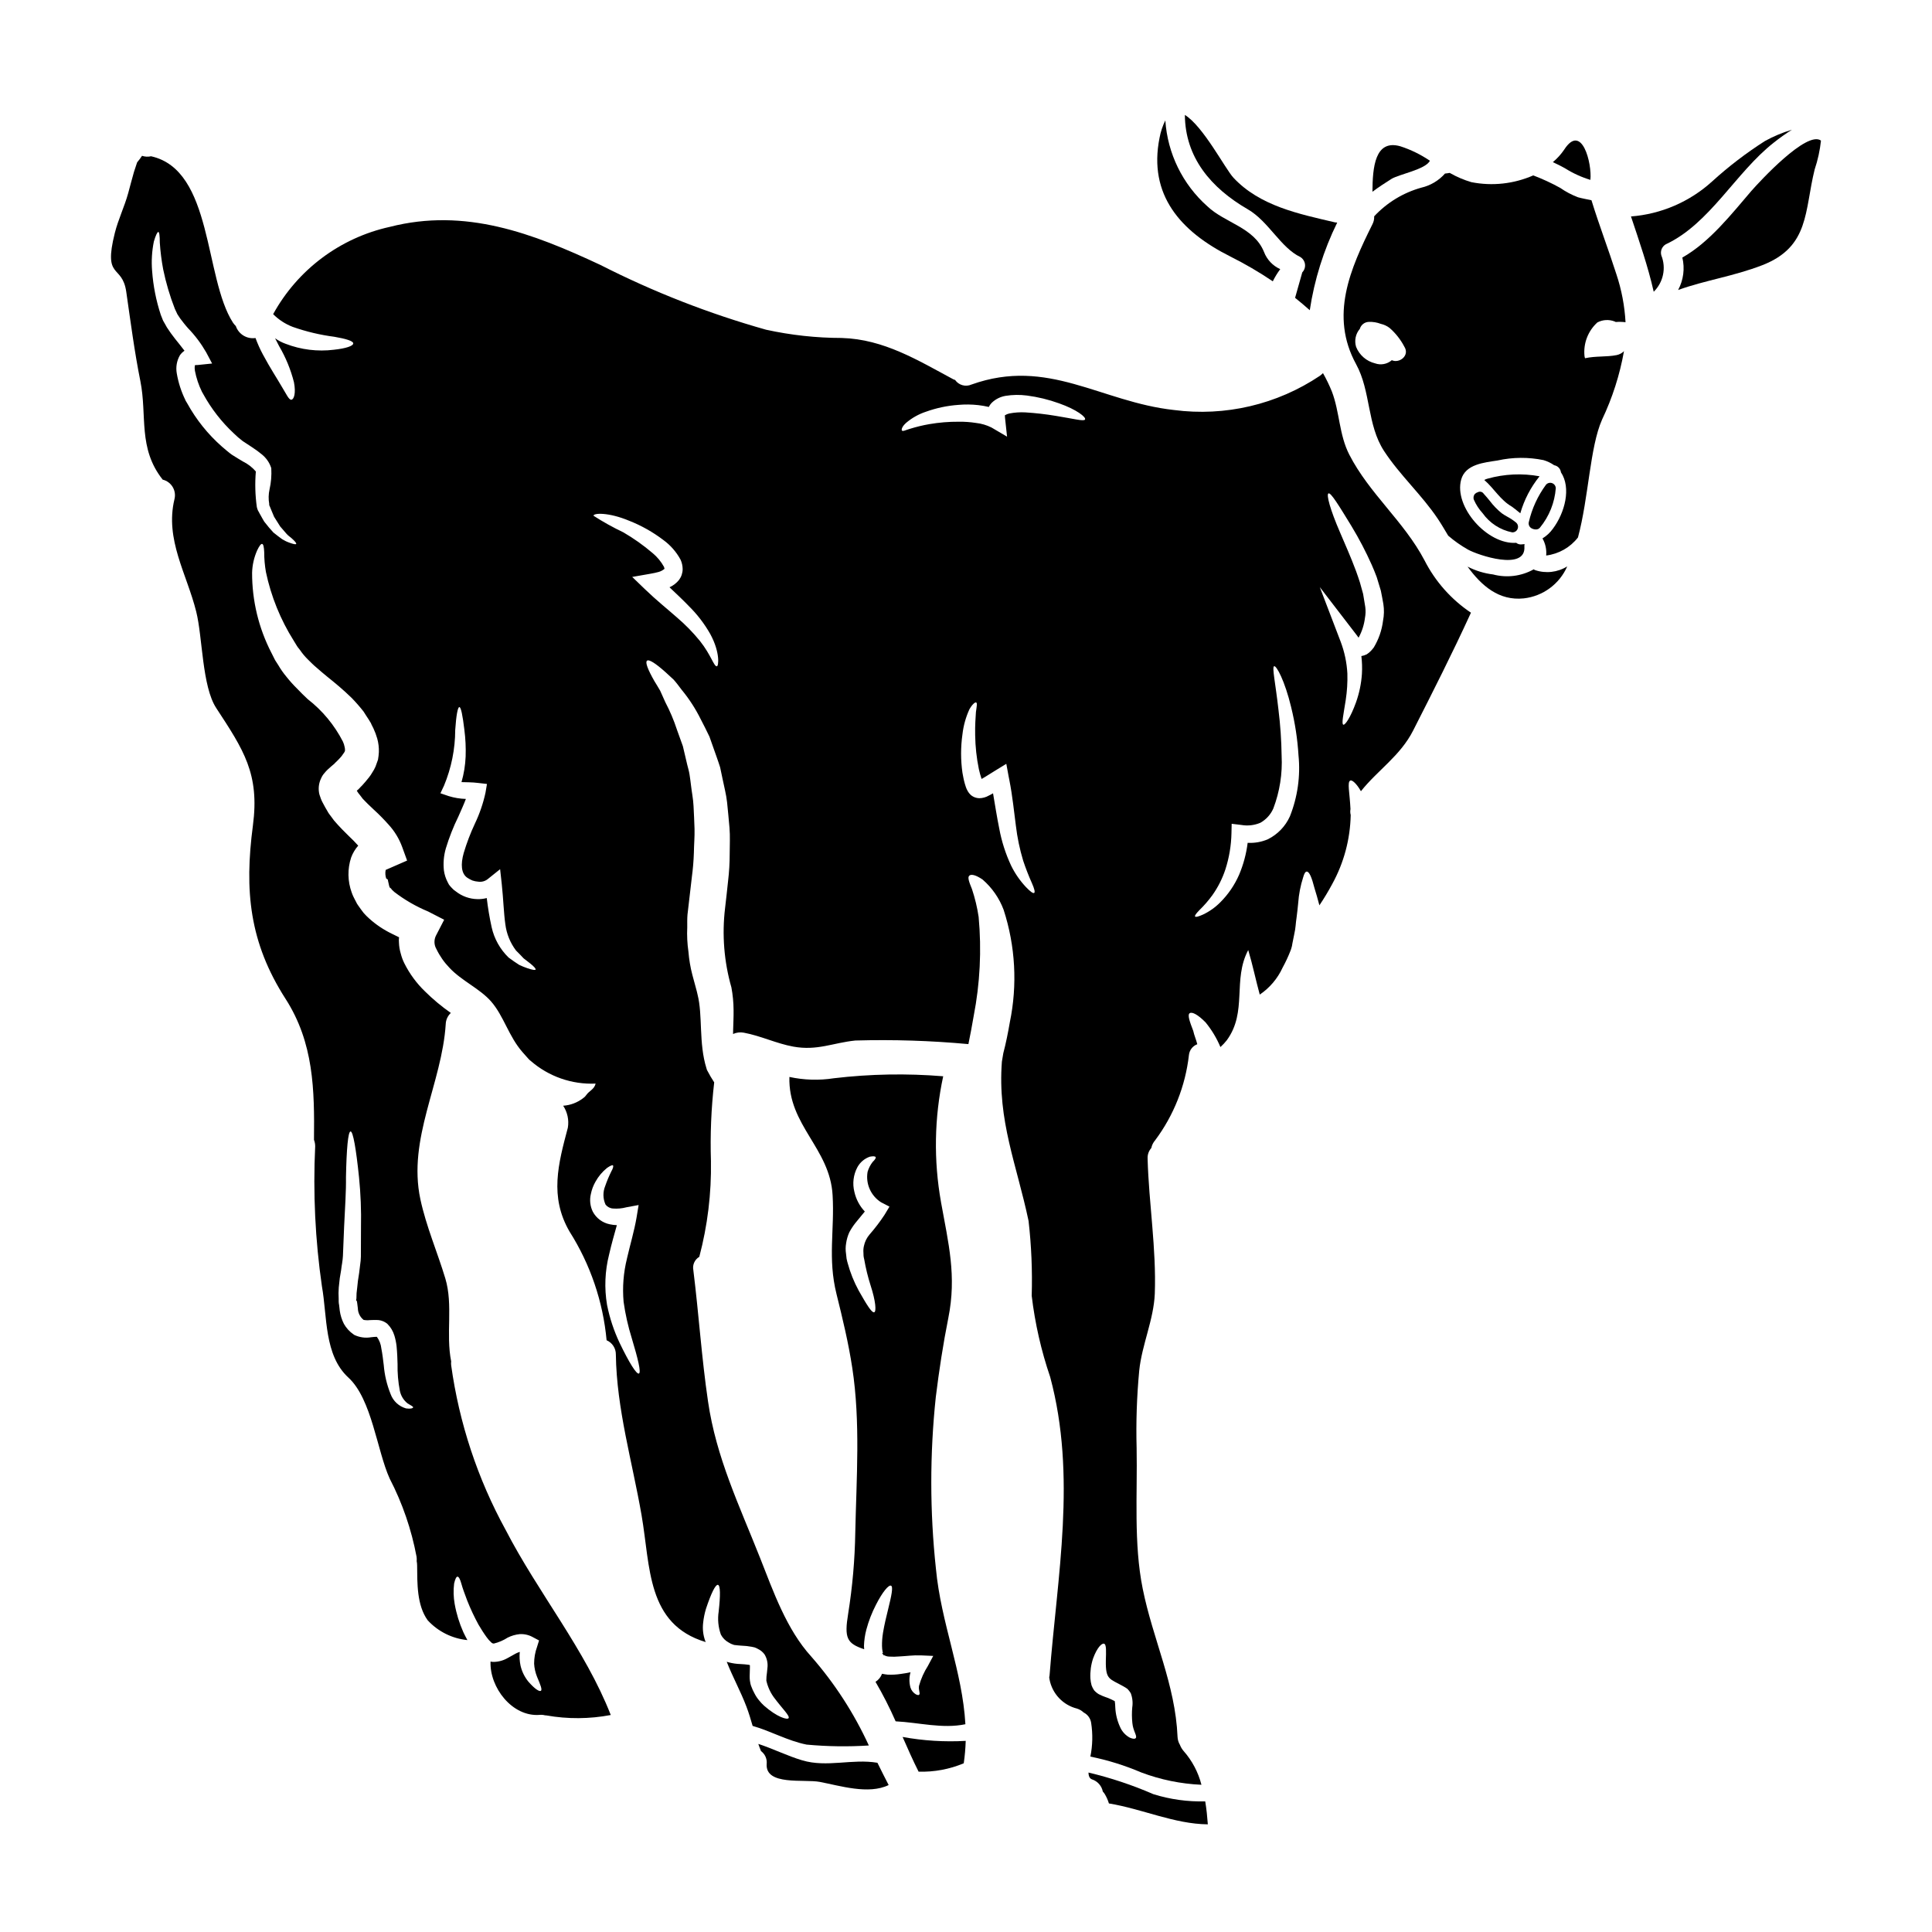<?xml version="1.0" encoding="UTF-8"?>
<!-- Uploaded to: SVG Repo, www.svgrepo.com, Generator: SVG Repo Mixer Tools -->
<svg fill="#000000" width="800px" height="800px" version="1.1" viewBox="144 144 512 512" xmlns="http://www.w3.org/2000/svg">
 <g>
  <path d="m399.84 600.94c-0.789-14.07-6.461-26.789-7.812-41.238-1.625-15.113-1.633-30.359-0.031-45.473 0.867-7.039 1.934-14.012 3.316-20.938 2.246-11.188 0.027-19.809-1.934-30.699h0.004c-1.984-11.055-1.789-22.387 0.574-33.367-9.645-0.793-19.34-0.617-28.949 0.52-3.926 0.617-7.926 0.496-11.809-0.344-0.375 12.836 10.758 18.863 11.449 31.348 0.547 9.258-1.328 16.664 1.035 26.184 1.617 6.519 3.172 12.949 4.184 19.609 2.188 14.305 1.094 29.242 0.789 43.629v-0.004c-0.117 7.188-0.746 14.355-1.879 21.453-1.066 6.492-0.375 7.902 4.238 9.445-0.031-0.285-0.051-0.574-0.055-0.867 0.047-1.469 0.258-2.93 0.637-4.352 0.605-2.266 1.457-4.461 2.535-6.547 1.785-3.519 3.402-5.363 4.008-5.074 0.605 0.293 0.113 2.652-0.789 6.297-0.434 1.785-0.98 3.938-1.359 6.258l0.004 0.004c-0.188 1.133-0.27 2.281-0.254 3.426 0.004 0.531 0.062 1.059 0.168 1.578l0.086 0.289-0.289 0.086 0.145 0.059 0.348 0.461c0.086 0.172 0.055-0.059 0.055-0.059l0.004-0.004c0.41 0.242 0.879 0.379 1.355 0.395 0.895 0.062 1.789 0.051 2.68-0.031 1.875-0.086 3.746-0.375 5.766-0.289l3.258 0.145-1.387 2.594 0.004 0.004c-1.066 1.656-1.871 3.465-2.394 5.363-0.172 1.125 0.395 1.934 0.059 2.305-0.145 0.172-0.395 0.141-0.895-0.086h0.004c-0.695-0.41-1.211-1.07-1.441-1.844-0.352-1.316-0.344-2.699 0.027-4.008-0.789 0.172-1.613 0.316-2.508 0.434-1.168 0.188-2.356 0.254-3.543 0.199-0.461-0.059-0.98-0.113-1.496-0.23h0.004c-0.328 0.883-0.938 1.633-1.734 2.133 1.98 3.383 3.758 6.879 5.336 10.469 6.176 0.309 12.375 2.035 18.488 0.77zm-21.453-134.96c-1.184 1.793-2.484 3.5-3.894 5.117-0.785 0.898-1.32 1.984-1.555 3.148-0.129 0.57-0.168 1.152-0.117 1.734l0.031 0.863v-0.004c0.035 0.305 0.094 0.602 0.172 0.895 0.41 2.352 0.977 4.676 1.703 6.953 1.328 4.066 1.574 6.949 0.922 7.086-0.652 0.133-1.969-2.019-4.094-5.766v-0.004c-1.25-2.301-2.227-4.738-2.914-7.266-0.086-0.395-0.172-0.52-0.289-1.18l-0.145-1.301c-0.148-0.926-0.137-1.871 0.027-2.797 0.145-0.996 0.426-1.965 0.84-2.883 0.453-0.852 0.98-1.66 1.574-2.422 0.949-1.211 1.816-2.16 2.535-3.086-1.371-1.453-2.32-3.242-2.758-5.188-0.562-2.207-0.281-4.539 0.789-6.547 0.715-1.316 1.898-2.312 3.312-2.801 0.867-0.172 1.414-0.113 1.531 0.113 0.117 0.227-0.172 0.691-0.812 1.301h0.004c-0.602 0.773-1.051 1.656-1.328 2.594-0.559 3.184 0.867 6.387 3.606 8.105l2.191 1.125z"/>
  <path d="m521.5 292.48c-5.418-10.297-14.617-17.648-19.926-28-2.711-5.277-2.539-11.305-4.613-16.723-0.68-1.676-1.469-3.301-2.359-4.875-0.246 0.25-0.508 0.48-0.789 0.691-11.367 7.633-25.129 10.863-38.707 9.082-19.406-2.133-33.336-14.012-53.664-6.746-1.547 0.684-3.359 0.176-4.328-1.211-0.16-0.039-0.312-0.098-0.461-0.172-9.445-5.074-18.457-10.629-29.52-10.957v-0.004c-6.769-0.004-13.516-0.742-20.129-2.191-15.152-4.269-29.848-10.016-43.879-17.156-17.91-8.387-35.816-15.223-55.828-10.094-13.152 2.898-24.422 11.328-30.91 23.129 1.473 1.48 3.238 2.629 5.188 3.375 3.582 1.258 7.281 2.141 11.047 2.625 3 0.52 4.992 1.094 4.992 1.758 0 0.664-1.906 1.328-5.117 1.672h-0.004c-4.332 0.539-8.73-0.004-12.801-1.574-0.996-0.355-1.938-0.852-2.797-1.469 0.348 0.691 0.688 1.355 1.066 2.074 1.758 2.988 3.082 6.215 3.938 9.574 0.578 3-0.027 4.5-0.633 4.641-0.691 0.172-1.414-1.574-2.594-3.461-1.211-2.106-3.086-4.934-4.992-8.504-0.762-1.414-1.418-2.879-1.969-4.387-2.277 0.34-4.473-0.992-5.219-3.172-0.277-0.27-0.531-0.57-0.75-0.891-7.695-11.953-5.246-40.441-21.707-44.102-0.797 0.18-1.621 0.137-2.394-0.117-0.398 0.602-0.832 1.184-1.301 1.73-0.289 0.836-0.547 1.699-0.836 2.535-0.551 1.879-1.012 3.75-1.531 5.625-0.98 3.578-2.652 6.981-3.543 10.551-3.148 12.516 1.934 8.105 3.027 15.574 1.152 7.984 2.191 15.973 3.75 23.73 1.816 9.145-0.691 17.734 5.902 26.066l0.008 0.004c1.105 0.27 2.055 0.969 2.641 1.945 0.586 0.977 0.754 2.144 0.473 3.246-2.566 10.668 3.285 19.809 5.766 29.789 1.699 6.746 1.527 19.777 5.305 25.547 7.238 11.07 11.535 17.418 9.719 31.141-2.277 17.242-0.953 30.969 8.66 45.938 7.477 11.648 7.672 24.078 7.527 37.34l-0.004 0.004c0.215 0.551 0.32 1.141 0.32 1.73-0.59 12.391 0.008 24.805 1.785 37.082 1.441 8.02 0.547 18.25 7.008 24.195 6.231 5.707 7.586 19.379 10.957 26.789 3.379 6.523 5.777 13.508 7.125 20.73 0.051 0.383 0.059 0.77 0.027 1.152 0.07 0.352 0.109 0.707 0.113 1.066 0.059 4.758-0.113 10.582 2.824 14.621h0.004c2.742 2.965 6.477 4.82 10.496 5.219-0.395-0.719-0.746-1.414-1.066-2.078-1.074-2.402-1.852-4.93-2.309-7.523-0.312-1.773-0.363-3.578-0.145-5.367 0.262-1.18 0.578-1.844 0.895-1.844s0.691 0.633 1.012 1.816c0.32 1.18 0.836 2.598 1.555 4.5 0.867 2.191 1.871 4.328 3 6.402 0.664 1.125 1.387 2.277 2.191 3.379v-0.004c0.344 0.484 0.738 0.93 1.18 1.328 0.18 0.195 0.43 0.309 0.691 0.312 1.301-0.316 2.543-0.848 3.664-1.574 1.004-0.504 2.086-0.816 3.203-0.926 1.234-0.07 2.469 0.223 3.543 0.84l1.574 0.836-0.52 1.672c-0.523 1.434-0.789 2.945-0.789 4.473 0.066 1.203 0.336 2.391 0.789 3.512 0.867 2.051 1.414 3.375 1.012 3.691-0.395 0.262-1.574-0.434-3.258-2.363l-0.004 0.004c-1.035-1.246-1.766-2.715-2.133-4.293-0.258-1.207-0.328-2.441-0.203-3.668-0.387 0.125-0.762 0.281-1.121 0.465-0.637 0.344-1.359 0.789-2.277 1.266l-0.004 0.004c-1.156 0.633-2.461 0.949-3.777 0.922l-0.574-0.086c-0.262 6.863 5.734 14.676 12.988 14.129 0.484-0.051 0.969-0.012 1.441 0.113 0.145 0.031 0.262 0 0.395 0.031h-0.004c5.641 0.996 11.418 0.957 17.043-0.113-6.746-17.273-19.285-32.441-27.855-49.051-7.43-13.539-12.32-28.32-14.438-43.617-0.043-0.344-0.043-0.691 0-1.039-1.469-7.32 0.578-14.879-1.555-22.004-2.133-7.062-5.047-13.727-6.606-20.965-3.434-16.117 5.738-30.734 6.719-46.445v0.004c0.043-1.121 0.531-2.176 1.352-2.938-2.445-1.707-4.742-3.621-6.859-5.719-2.223-2.144-4.066-4.652-5.449-7.414-0.41-0.816-0.727-1.68-0.953-2.566-0.289-0.953-0.453-1.941-0.488-2.938-0.047-0.473-0.039-0.945 0.027-1.414-0.633-0.32-1.266-0.605-1.934-0.953-2.168-1.047-4.176-2.394-5.969-4.008-0.516-0.461-1.008-0.953-1.469-1.473-0.488-0.633-0.98-1.297-1.441-1.969l-0.348-0.52-0.172-0.348-0.348-0.66-0.348-0.691-0.086-0.172-0.227-0.52-0.203-0.547h-0.004c-1.09-2.984-1.145-6.254-0.152-9.273 0.426-1.156 1.062-2.223 1.879-3.148-0.75-0.836-1.574-1.699-2.512-2.566l-1.816-1.816c-0.664-0.664-1.414-1.531-2.078-2.277l-0.719-0.98-0.375-0.492-0.086-0.113-0.32-0.461c-0.027-0.059-0.199-0.348-0.199-0.348-0.395-0.691-0.867-1.441-1.355-2.426l0.004 0.004c-0.168-0.309-0.312-0.625-0.434-0.949-0.145-0.395-0.262-0.75-0.395-1.152-0.359-1.445-0.191-2.965 0.465-4.301 0.219-0.508 0.52-0.977 0.895-1.383 0.242-0.305 0.504-0.594 0.785-0.863l1.066-0.953 0.789-0.664 0.055-0.086 0.172-0.172 0.395-0.375c0.445-0.43 0.871-0.883 1.266-1.355 0.66-0.895 0.922-1.27 0.895-1.527 0.008-0.281-0.02-0.562-0.086-0.84-0.094-0.508-0.25-1-0.461-1.469-2.254-4.398-5.441-8.246-9.344-11.273-0.953-0.895-1.902-1.82-2.824-2.797l-0.004-0.004c-0.992-0.977-1.926-2.019-2.793-3.113-0.805-0.965-1.531-1.996-2.164-3.086l-0.461-0.719-0.113-0.172-0.203-0.32-0.055-0.086-0.203-0.395c-0.254-0.547-0.516-1.066-0.789-1.574h-0.004c-3.383-6.562-5.137-13.84-5.117-21.223 0.055-2.035 0.508-4.043 1.332-5.906 0.574-1.211 1.008-1.785 1.328-1.73 0.32 0.055 0.488 0.812 0.547 2.137-0.004 1.781 0.148 3.555 0.457 5.309 1.359 6.465 3.859 12.633 7.383 18.223 0.262 0.434 0.551 0.895 0.812 1.328l0.172 0.262v-0.004c0.043 0.07 0.09 0.137 0.141 0.199l0.547 0.691v0.004c0.621 0.914 1.336 1.762 2.133 2.535 0.691 0.664 1.359 1.387 2.309 2.164 0.895 0.789 1.816 1.574 2.824 2.394 1.969 1.574 4.152 3.375 6.34 5.512l0.004-0.004c1.133 1.164 2.203 2.387 3.207 3.664 0.461 0.719 0.922 1.469 1.414 2.191l0.344 0.574 0.086 0.145 0.059 0.055-0.004 0.004c0.043 0.082 0.082 0.172 0.113 0.258l0.117 0.262 0.488 0.969c0.406 0.875 0.746 1.781 1.012 2.711 0.324 1.164 0.469 2.367 0.43 3.574-0.035 0.676-0.113 1.352-0.23 2.019-0.199 0.605-0.434 1.238-0.664 1.848v-0.004c-0.23 0.535-0.512 1.047-0.836 1.527-0.262 0.465-0.562 0.91-0.895 1.328-0.605 0.75-1.211 1.5-1.785 2.106l-0.465 0.461-0.199 0.23-0.434 0.434-0.348 0.289 0.395 0.605 0.086 0.113 0.375 0.465 0.746 0.98 1.27 1.297 1.699 1.617h0.004c1.344 1.23 2.621 2.531 3.832 3.891 1.594 1.73 2.828 3.758 3.633 5.969l1.301 3.578-5.68 2.481v-0.004c-0.168 0.82-0.098 1.668 0.199 2.449l0.059-0.172c0.055 0 0.172 0.32 0.172 0.32l0.027-0.113 0.086-0.031 0.086 0.492 0.316 1.387 0.145 0.348 0.113 0.086 0.004-0.004c0.168 0.102 0.305 0.25 0.395 0.426 0.086 0.145 0.461 0.395 0.66 0.637v0.004c2.75 2.113 5.766 3.859 8.973 5.188l4.266 2.191-2.219 4.297c-0.52 1.121-0.457 2.426 0.172 3.488 0.879 1.828 2.047 3.504 3.461 4.961 3.199 3.434 8.047 5.512 11.02 8.91 3.375 3.863 4.668 9.285 8.359 13.465 0.375 0.434 0.75 0.867 1.152 1.301l0.492 0.547v-0.004c0.148 0.164 0.312 0.309 0.488 0.434 4.75 4.148 10.918 6.305 17.219 6.027-0.434 1.617-1.645 1.82-2.508 3.059-0.207 0.312-0.473 0.582-0.789 0.785-1.531 1.188-3.379 1.891-5.309 2.019 1.133 1.715 1.578 3.797 1.238 5.824-2.535 9.543-4.93 18.281 0.465 27.551 5.5 8.68 8.859 18.543 9.805 28.777 1.508 0.648 2.473 2.137 2.453 3.777 0.199 14.445 4.352 28.375 6.805 42.531 2.394 13.754 1.301 28.949 17.012 33.68-0.027-0.086-0.086-0.172-0.113-0.262v0.004c-0.57-1.539-0.766-3.188-0.574-4.816 0.129-1.262 0.383-2.508 0.746-3.723 1.387-4.18 2.508-6.43 3.148-6.371 0.719 0.059 0.688 2.941 0.227 7.039h0.004c-0.324 2.062-0.125 4.172 0.578 6.141 0.465 0.891 1.188 1.625 2.074 2.106 0.199 0.086 0.578 0.348 0.633 0.348 0.32 0.086 0.867 0.375 0.98 0.316 0.262 0.031 0.953 0.117 1.758 0.172v-0.004c0.91 0.027 1.816 0.125 2.715 0.293l0.789 0.172h-0.004c0.32 0.117 0.633 0.258 0.926 0.43 0.672 0.328 1.258 0.812 1.699 1.418 0.676 1.113 0.941 2.43 0.75 3.719-0.055 0.719-0.141 1.414-0.227 2.102h-0.004c-0.023 0.262-0.035 0.523-0.031 0.789v0.23s0 0.113-0.027 0.027l0.059 0.262c0.129 0.559 0.301 1.109 0.52 1.645 0.355 0.898 0.816 1.75 1.383 2.535 2.305 3.117 4.383 5.019 3.938 5.598-0.348 0.461-2.973-0.23-6.492-3.316v-0.004c-0.469-0.426-0.902-0.887-1.297-1.383-0.473-0.555-0.879-1.164-1.211-1.816-0.352-0.629-0.652-1.289-0.895-1.969l-0.086-0.23-0.117-0.434c-0.055-0.262-0.113-0.547-0.141-0.789-0.051-0.43-0.07-0.863-0.059-1.297 0.027-0.688 0.027-1.441 0.059-2.16v-0.637c-0.051-0.023-0.102-0.051-0.148-0.086l-0.375-0.059c-0.434-0.086-1.211-0.113-2.019-0.172h0.004c-1.023-0.031-2.039-0.18-3.027-0.434-0.199-0.039-0.391-0.098-0.578-0.172 1.574 4.039 3.691 7.844 5.219 11.883 0.637 1.672 1.152 3.402 1.645 5.117 4.871 1.383 9.227 3.938 14.332 4.961v-0.004c5.473 0.508 10.977 0.586 16.465 0.23-3.922-8.547-9.059-16.484-15.254-23.559-6.547-7.18-10.062-17.27-13.582-26.184-5.481-13.844-11.617-26.559-13.777-41.41-1.699-11.504-2.453-23.223-3.894-34.801h0.004c-0.289-1.398 0.344-2.82 1.574-3.543 2.191-8.277 3.231-16.816 3.086-25.375-0.223-6.965 0.066-13.938 0.863-20.863-0.672-1.016-1.285-2.066-1.844-3.148l-0.059-0.086-0.141-0.461c-2.106-6.691-0.953-14.016-2.363-19.551l-0.145-0.633-0.055-0.23c0-0.027-0.395-1.473-0.395-1.473-0.262-0.949-0.52-1.93-0.789-2.914-0.523-2.004-0.867-4.047-1.035-6.113-0.312-2.144-0.418-4.316-0.316-6.484 0-1.094-0.027-2.277 0.059-3.316 0.113-0.98 0.227-1.969 0.344-2.969 0.262-2.34 0.551-4.672 0.812-6.981h-0.004c0.293-2.16 0.477-4.336 0.547-6.519 0.027-2.133 0.227-4.238 0.172-6.297-0.055-2.059-0.172-4.066-0.262-6.027-0.086-1.961-0.492-3.805-0.691-5.652-0.113-0.926-0.227-1.848-0.375-2.754-0.145-0.91-0.395-1.73-0.605-2.566-0.395-1.699-0.789-3.316-1.152-4.902-0.547-1.527-1.066-2.969-1.574-4.379v-0.004c-0.82-2.512-1.855-4.953-3.086-7.297-0.488-1.094-0.949-2.102-1.355-3.027-0.547-0.953-1.066-1.785-1.527-2.539-1.758-3.082-2.481-4.988-1.969-5.418 0.512-0.434 2.246 0.664 4.898 3.027 0.664 0.605 1.387 1.27 2.164 1.992 0.746 0.836 1.469 1.816 2.273 2.883l0.008-0.004c1.902 2.332 3.535 4.867 4.871 7.559 0.75 1.473 1.574 3.027 2.34 4.672 0.605 1.699 1.238 3.461 1.875 5.305 0.32 0.922 0.664 1.875 0.953 2.824 0.199 0.98 0.434 1.969 0.633 3 0.395 2.019 0.98 4.121 1.211 6.297 0.23 2.176 0.434 4.414 0.633 6.691 0.199 2.277 0.055 4.586 0.055 6.949v0.004c0 2.398-0.141 4.797-0.426 7.18-0.145 1.238-0.262 2.453-0.395 3.664-0.141 1.152-0.262 2.305-0.395 3.461-0.855 7.066-0.285 14.234 1.672 21.078 0.371 1.977 0.562 3.984 0.574 5.996 0.031 1.875-0.086 3.606-0.113 5.191 0 0.395-0.027 0.789-0.027 1.152v0.004c0.891-0.41 1.891-0.531 2.856-0.348 4.5 0.836 8.66 2.887 13.117 3.691 6.371 1.152 10.496-1.012 16.438-1.617 9.996-0.285 20 0.035 29.961 0.953 0.492-2.363 0.953-4.844 1.387-7.379v-0.004c1.691-8.668 2.137-17.531 1.324-26.328-0.371-2.496-0.961-4.957-1.758-7.352-0.75-1.848-1.238-3.113-0.719-3.578s1.727-0.199 3.543 1.039h-0.004c2.496 2.168 4.41 4.922 5.566 8.02 3.117 9.617 3.684 19.883 1.641 29.785-0.488 2.824-1.035 5.566-1.727 8.188-0.113 0.75-0.262 1.473-0.375 2.219-1.211 15.715 3.938 27.34 7.066 42.246 0.754 6.586 1.031 13.219 0.832 19.844 0.875 7.332 2.519 14.551 4.902 21.535 7.039 26.273 1.906 52.422-0.172 79.07l-0.004 0.004c-0.008 0.156-0.039 0.309-0.086 0.457 0.047 0.203 0.074 0.402 0.086 0.609 0.715 3.777 3.562 6.793 7.297 7.723 0.656 0.211 1.254 0.566 1.758 1.039 1.055 0.531 1.785 1.543 1.969 2.711 0.465 2.977 0.398 6.012-0.203 8.965 4.629 0.941 9.152 2.352 13.496 4.207 5.106 1.926 10.488 3.023 15.941 3.262-0.844-3.312-2.461-6.375-4.723-8.941-0.418-0.484-0.75-1.039-0.98-1.641-0.387-0.648-0.602-1.383-0.633-2.137-0.578-13.898-6.547-25.836-9.23-39.246-2.422-11.965-1.383-25.117-1.613-37.254-0.188-6.863 0.047-13.727 0.691-20.562 0.719-6.887 3.832-13.438 4.125-20.355 0.43-11.992-1.574-23.816-1.906-35.785l0.004-0.004c-0.062-1.035 0.289-2.051 0.98-2.824 0.152-0.758 0.5-1.465 1.012-2.047 4.93-6.598 8.02-14.391 8.953-22.574 0.129-1.305 0.988-2.426 2.219-2.883-0.348-1.355-0.836-2.394-1.066-3.519-0.98-2.535-1.574-4.266-0.953-4.699 0.621-0.434 2.164 0.348 4.211 2.426 1.621 1.98 2.945 4.184 3.938 6.543 0.613-0.551 1.18-1.156 1.688-1.801 5.535-7.586 1.469-15.977 5.68-23.906 1.18 3.938 2.019 8.047 3.055 11.809v-0.004c2.637-1.781 4.734-4.258 6.059-7.152 0.785-1.434 1.48-2.914 2.074-4.438 0.129-0.32 0.234-0.648 0.32-0.98l0.027-0.117 0.059-0.227 0.113-0.664c0.172-0.836 0.32-1.641 0.492-2.453 0.395-1.668 0.375-2.969 0.605-4.328 0.172-1.301 0.316-2.625 0.434-3.863v-0.008c0.164-2.332 0.609-4.637 1.324-6.863 0.262-0.953 0.578-1.5 0.926-1.5 0.691-0.055 1.355 1.574 2.074 4.383 0.395 1.266 0.84 2.793 1.301 4.555l-0.004 0.004c1.227-1.828 2.363-3.715 3.402-5.652 3.09-5.609 4.769-11.887 4.898-18.289-0.137-0.512-0.156-1.051-0.059-1.574-0.199-4.328-0.922-7.152-0.055-7.555 0.434-0.23 1.613 0.691 2.824 2.824 4.414-5.566 10.438-9.371 13.84-16.09 5.25-10.324 10.438-20.562 15.258-31.094v0.004c0.016-0.047 0.039-0.086 0.074-0.121-5.231-3.5-9.477-8.285-12.328-13.898zm-287.72 192.68c0.09-0.809 0.176-1.613 0.262-2.422l0.348-2.078c0.086-0.688 0.172-1.355 0.293-2.016l-0.004 0.004c0.094-0.594 0.164-1.191 0.199-1.793 0.113-2.68 0.199-5.273 0.316-7.754 0.23-4.961 0.551-9.445 0.492-13.121 0.145-7.438 0.547-12.082 1.211-12.137s1.469 4.613 2.246 12.137c0.441 4.398 0.617 8.816 0.52 13.238 0 2.481 0 5.074-0.027 7.785-0.016 0.75-0.086 1.504-0.203 2.246-0.086 0.691-0.172 1.414-0.262 2.137-0.113 0.66-0.199 1.355-0.316 2.047l-0.199 1.848c-0.145 0.934-0.211 1.879-0.203 2.824l-0.086 0.516 0.086 0.059 0.086 0.086 0.059 0.172 0.059 0.375 0.172 1.359h0.004c0.016 1.215 0.574 2.359 1.527 3.113 0.551 0.102 1.113 0.121 1.672 0.055 0.52 0 1.066-0.055 1.785-0.027 1.047-0.004 2.059 0.363 2.856 1.039 0.863 0.859 1.496 1.922 1.844 3.086 0.277 0.914 0.469 1.848 0.578 2.797 0.172 1.73 0.227 3.316 0.262 4.723-0.047 2.375 0.152 4.75 0.602 7.082 0.262 1.332 0.988 2.527 2.051 3.375 0.895 0.551 1.555 0.84 1.469 1.066-0.086 0.227-0.66 0.434-1.875 0.262-1.895-0.539-3.418-1.953-4.094-3.809-0.988-2.461-1.602-5.055-1.816-7.699-0.172-1.441-0.348-2.941-0.633-4.379-0.117-1.113-0.523-2.18-1.184-3.086h-0.172c-0.32 0-0.809 0.055-1.359 0.113-1.527 0.266-3.098 0.043-4.492-0.633l-0.059-0.059-0.086-0.055h-0.004c-1.059-0.723-1.938-1.684-2.566-2.801-0.555-1.094-0.926-2.273-1.098-3.492l-0.168-1.469-0.059-0.348-0.031-0.199-0.027-0.434v-0.719c-0.062-1.004-0.055-2.012 0.023-3.016zm-13.062-197.34c-0.68-0.234-1.328-0.543-1.934-0.922-0.691-0.488-1.473-1.094-2.336-1.785-0.75-0.789-1.574-1.785-2.426-2.883-0.32-0.52-0.633-1.098-0.953-1.672l0.004-0.004c-0.18-0.285-0.344-0.586-0.488-0.891l-0.145-0.23-0.059-0.113-0.027-0.059-0.086-0.23-0.027-0.027-0.172-0.605-0.004-0.008c-0.438-3.129-0.527-6.297-0.262-9.445-0.949-1.109-2.117-2.012-3.43-2.652-0.836-0.52-1.785-1.039-2.914-1.785-0.867-0.605-1.727-1.387-2.652-2.16v-0.004c-3.707-3.262-6.82-7.148-9.199-11.477l-0.434-0.719-0.027-0.059-0.027-0.086v-0.004c-1.094-2.238-1.863-4.625-2.277-7.082-0.293-1.66 0.012-3.367 0.863-4.82 0.328-0.445 0.727-0.836 1.184-1.152-0.789-1.039-1.613-2.074-2.481-3.148-0.789-0.984-1.5-1.992-2.191-3.059-0.348-0.605-0.66-1.211-1.008-1.785-0.203-0.52-0.395-1.039-0.605-1.531-1.238-3.769-2.008-7.676-2.293-11.629-0.215-2.606-0.059-5.227 0.461-7.785 0.492-1.672 0.922-2.539 1.18-2.539 0.262 0 0.395 1.039 0.395 2.797 0.156 2.391 0.453 4.769 0.898 7.121 0.734 3.562 1.766 7.055 3.086 10.441 0.227 0.461 0.461 0.98 0.691 1.469 0.254 0.375 0.488 0.75 0.746 1.125 0.605 0.789 1.266 1.672 2.047 2.539 1.867 1.926 3.484 4.078 4.82 6.402l1.574 2.973-3.832 0.395-0.004-0.004c-0.23-0.004-0.461 0.016-0.691 0.059-0.027 0.027-0.027 0.027-0.055 0.027-0.066 0.48-0.055 0.965 0.027 1.441 0.371 1.941 1 3.824 1.875 5.598l0.348 0.605h-0.004c2.125 3.867 4.852 7.371 8.074 10.379 0.742 0.734 1.531 1.418 2.363 2.047 0.809 0.547 1.645 1.098 2.453 1.613h-0.004c0.945 0.605 1.852 1.273 2.715 1.992 1.082 0.895 1.902 2.074 2.359 3.402l0.031 0.117 0.027 0.141c0.105 1.859-0.047 3.723-0.461 5.539-0.285 1.27-0.312 2.586-0.086 3.867v0.316l0.055 0.117 0.117 0.262c0.113 0.316 0.262 0.633 0.375 0.922 0.262 0.633 0.52 1.211 0.746 1.785 0.578 0.926 1.125 1.785 1.617 2.566 0.633 0.719 1.18 1.359 1.672 1.934s1.066 0.895 1.441 1.266c0.809 0.723 1.211 1.211 1.125 1.414-0.082 0.195-0.711 0.078-1.777-0.316zm63.148 112.8v0.004c-0.777-0.262-1.539-0.57-2.281-0.926-0.836-0.516-1.758-1.18-2.793-1.93-2.254-2.184-3.82-4.981-4.5-8.043-0.562-2.555-0.996-5.133-1.297-7.731-0.801 0.207-1.625 0.305-2.453 0.285-2.086-0.035-4.102-0.754-5.738-2.047-0.41-0.258-0.777-0.578-1.094-0.945l-0.395-0.434-0.031-0.031-0.289-0.375-0.059-0.086-0.086-0.172-0.199-0.375c-0.512-0.973-0.852-2.027-1.008-3.113-0.219-1.977-0.043-3.977 0.516-5.887 0.875-2.891 1.984-5.707 3.316-8.418 0.719-1.645 1.441-3.199 1.988-4.672-1.543-0.039-3.078-0.293-4.555-0.75l-2.191-0.75 0.953-2.019c1.945-4.68 2.957-9.695 2.969-14.762 0.262-3.859 0.664-6.055 1.098-6.055 0.434 0 0.867 2.191 1.328 6l-0.004-0.004c0.309 2.359 0.422 4.734 0.34 7.109-0.094 2.297-0.461 4.57-1.098 6.777 1.238 0.055 2.711 0 4.473 0.227l2.277 0.262-0.395 2.34c-0.621 2.84-1.57 5.598-2.824 8.219-1.168 2.5-2.152 5.082-2.941 7.727-0.836 2.973-0.719 5.481 1.008 6.606v-0.004c0.414 0.27 0.848 0.5 1.297 0.695 0.512 0.172 1.039 0.277 1.574 0.312 0.859 0.117 1.73-0.109 2.422-0.633l3.344-2.68 0.434 3.938c0.434 4.039 0.52 7.672 0.953 10.672v-0.004c0.316 2.527 1.293 4.922 2.828 6.953 0.746 0.746 1.441 1.441 2.016 2.074 0.723 0.547 1.301 1.012 1.789 1.387 0.98 0.789 1.469 1.355 1.383 1.574-0.086 0.219-0.836 0.109-2.074-0.324zm29.441 107.39c-0.633 0.199-2.539-2.797-5.117-8.164v0.004c-1.508-3.199-2.621-6.566-3.316-10.035-0.75-4.449-0.562-9.008 0.551-13.379 0.633-2.793 1.383-5.359 2.047-7.754h-0.004c-0.629-0.023-1.254-0.102-1.871-0.234-1.926-0.387-3.574-1.613-4.5-3.344-0.703-1.441-0.887-3.082-0.52-4.641 0.23-1.168 0.648-2.289 1.242-3.32 0.773-1.395 1.812-2.629 3.055-3.633 0.836-0.574 1.414-0.836 1.574-0.66 0.16 0.172 0.031 0.789-0.488 1.672h0.004c-0.605 1.223-1.133 2.484-1.574 3.773-0.656 1.586-0.625 3.371 0.086 4.934 0.477 0.609 1.191 0.988 1.969 1.039 1.188 0.094 2.387-0.012 3.539-0.32l3.258-0.605-0.547 3.316c-0.605 3.543-1.699 7.18-2.539 10.844l0.004 0.004c-0.941 3.758-1.242 7.644-0.895 11.504 0.457 3.262 1.184 6.484 2.164 9.633 1.648 5.492 2.543 9.125 1.879 9.359zm20.676-187.44c-0.789 0.117-1.5-2.941-4.5-6.719v0.004c-1.828-2.246-3.852-4.32-6.055-6.199-2.512-2.219-5.453-4.555-8.477-7.477l-3.406-3.285 4.785-0.84c0.789-0.145 1.574-0.289 2.25-0.488l0.004-0.004c0.539-0.156 1.043-0.422 1.473-0.785l0.055-0.031c-0.031-0.176-0.078-0.348-0.141-0.516-0.77-1.402-1.801-2.644-3.031-3.664-2.41-2.055-4.992-3.887-7.727-5.481-2.734-1.301-5.383-2.773-7.93-4.41-0.027-0.746 4.008-0.953 9.445 1.328v-0.004c3.25 1.281 6.305 3.004 9.082 5.117 1.891 1.379 3.445 3.16 4.555 5.219 0.348 0.773 0.535 1.605 0.547 2.453 0 1.035-0.332 2.047-0.949 2.883-0.676 0.848-1.547 1.523-2.535 1.965 1.758 1.668 3.488 3.285 5.019 4.871l-0.004 0.004c2.273 2.223 4.227 4.758 5.793 7.523 2.668 4.91 2.207 8.559 1.746 8.527zm84.086 60.059c-0.262 0.199-1.008-0.32-2.133-1.5h-0.004c-1.605-1.699-2.949-3.637-3.977-5.738-1.465-3.133-2.523-6.438-3.148-9.84-0.602-2.945-1.094-6.113-1.641-9.316h-0.004c-0.363 0.223-0.738 0.426-1.125 0.605-0.77 0.449-1.645 0.688-2.539 0.695-0.762-0.02-1.5-0.281-2.102-0.75-0.414-0.355-0.758-0.789-1.012-1.27-0.176-0.312-0.32-0.641-0.43-0.98-0.105-0.273-0.191-0.551-0.262-0.836-0.316-1.098-0.461-2.019-0.633-2.914-0.48-3.375-0.48-6.801 0-10.176 0.262-2.297 0.883-4.535 1.844-6.633 0.789-1.387 1.527-1.934 1.785-1.82 0.348 0.145 0.145 1.066-0.055 2.539-0.086 1.355-0.262 3.488-0.203 6.141 0.043 3.023 0.371 6.039 0.98 9 0.188 0.848 0.418 1.684 0.695 2.508-0.008 0.031 0.004 0.062 0.031 0.086l0.895-0.52c0.895-0.547 1.785-1.094 2.68-1.668l2.973-1.82 0.633 3.434 0.172 0.867c0.867 4.379 1.238 8.473 1.727 12.078 0.371 3.144 1.02 6.25 1.934 9.285 0.68 2.035 1.457 4.039 2.336 5.996 0.625 1.422 0.867 2.348 0.582 2.547zm13.465-125.44c-0.344 0.52-3.055-0.23-7.727-0.98-2.668-0.445-5.359-0.754-8.059-0.922-1.43-0.082-2.863 0.016-4.266 0.289-0.422 0.09-0.82 0.254-1.18 0.488 0 0.086-0.027-0.055 0.031 0.434v0.145l0.547 5.074-4.125-2.422c-1.293-0.645-2.688-1.055-4.121-1.211-1.5-0.234-3.016-0.34-4.531-0.32-2.629-0.02-5.25 0.195-7.84 0.641-1.73 0.301-3.441 0.715-5.117 1.238-1.125 0.316-1.934 0.789-2.137 0.434-0.141-0.23-0.027-0.984 1.125-2.019 1.543-1.309 3.328-2.309 5.25-2.945 2.758-0.992 5.637-1.602 8.562-1.812 1.766-0.156 3.543-0.137 5.305 0.059 0.941 0.109 1.875 0.273 2.797 0.488 0.223-0.457 0.527-0.867 0.895-1.215 0.988-0.906 2.219-1.504 3.543-1.727 1.871-0.301 3.773-0.328 5.652-0.086 2.91 0.379 5.773 1.074 8.535 2.074 4.668 1.645 7.262 3.691 6.859 4.297zm13.469 349.4c-0.199 0.262-0.719 0.293-1.574-0.086v0.004c-1.16-0.625-2.074-1.621-2.594-2.828-0.758-1.641-1.191-3.414-1.273-5.219-0.008-0.562-0.055-1.121-0.141-1.672-0.059 0.059-0.086 0.031-0.113-0.027-0.262-0.113-1.039-0.547-1.125-0.547-0.789-0.395-1.414-0.434-3-1.238v-0.004c-0.469-0.277-0.887-0.629-1.242-1.039-0.27-0.406-0.496-0.84-0.664-1.297-0.168-0.613-0.273-1.242-0.316-1.875-0.086-1.789 0.156-3.574 0.723-5.273 1.066-2.887 2.277-4.039 2.883-3.894 0.691 0.168 0.551 2.102 0.492 4.496-0.086 5.137 0.953 4.723 4.644 6.805h-0.004c0.371 0.199 0.727 0.422 1.066 0.664 0.348 0.348 0.648 0.734 0.895 1.156 0.457 1.203 0.594 2.504 0.395 3.777-0.125 1.371-0.113 2.75 0.031 4.121 0.195 2.133 1.316 3.371 0.918 3.981zm40.832-244.24c-1.184 2.633-3.242 4.769-5.828 6.059-1.688 0.727-3.523 1.051-5.363 0.949-0.363 2.918-1.129 5.773-2.277 8.48-1.188 2.711-2.867 5.176-4.961 7.266-1.34 1.359-2.91 2.473-4.641 3.285-1.18 0.52-1.875 0.719-2.047 0.492-0.172-0.227 0.289-0.812 1.18-1.73 1.234-1.199 2.363-2.504 3.375-3.894 1.488-2.09 2.656-4.394 3.461-6.832 1.008-3.113 1.551-6.359 1.617-9.633l0.055-2.481 2.598 0.316c1.684 0.289 3.414 0.09 4.988-0.574 1.539-0.855 2.754-2.191 3.457-3.805 1.688-4.453 2.438-9.203 2.195-13.957-0.055-4.09-0.336-8.168-0.84-12.227-0.789-7.012-1.754-11.277-1.152-11.508 0.602-0.23 2.824 3.805 4.531 10.902h-0.004c1.023 4.164 1.672 8.406 1.934 12.688 0.551 5.504-0.23 11.062-2.277 16.203zm24.684-51.844c-0.312 2.504-1.148 4.918-2.453 7.082-0.234 0.312-0.484 0.609-0.75 0.895-0.336 0.352-0.715 0.664-1.125 0.926-0.445 0.219-0.922 0.375-1.414 0.461 0.191 1.559 0.238 3.129 0.148 4.699-0.172 2.59-0.703 5.141-1.574 7.582-1.473 4.066-2.887 6.027-3.344 5.902-0.547-0.172 0.027-2.68 0.633-6.574l-0.004 0.004c0.355-2.309 0.5-4.644 0.434-6.977-0.152-2.871-0.746-5.703-1.758-8.395l-5.551-14.52 9.664 12.57 0.602 0.812 0.059-0.059c0.863-1.602 1.422-3.352 1.645-5.16 0.184-0.949 0.211-1.926 0.086-2.887-0.199-1.18-0.395-2.336-0.578-3.488-0.289-1.012-0.547-2.019-0.836-3-0.289-0.98-0.691-2.019-1.012-2.973-1.441-3.894-3.027-7.383-4.293-10.379-2.598-6-3.664-10.008-3.031-10.27 0.633-0.262 2.711 3.148 6.117 8.711v0.004c2 3.305 3.793 6.734 5.363 10.266 0.434 1.039 0.895 2.047 1.301 3.199 0.348 1.18 0.719 2.394 1.094 3.606 0.262 1.18 0.434 2.336 0.664 3.519 0.23 1.473 0.203 2.977-0.086 4.441z"/>
  <path d="m356.61 610.51c-3.981-1.18-7.727-3.086-11.652-4.352 0.23 0.633 0.465 1.301 0.719 1.906v-0.004c1.07 0.789 1.641 2.082 1.5 3.402-0.395 5.824 9.922 3.981 14.07 4.758 5.309 1.008 12.949 3.434 18.254 0.836-1.039-1.988-2.019-3.981-2.973-5.902-6.711-1.133-13.348 1.316-19.918-0.645z"/>
  <path d="m449.67 619.48c-5.559-2.418-11.32-4.34-17.219-5.738 0.027 0.867 0.262 1.574 0.953 1.816 1.465 0.48 2.559 1.719 2.856 3.231 0.176 0.176 0.328 0.367 0.461 0.574 0.496 0.801 0.883 1.664 1.152 2.566 8.824 1.445 17.32 5.453 26.215 5.539-0.145-1.992-0.348-4.039-0.691-6.086h-0.004c-4.648 0.121-9.285-0.52-13.723-1.902z"/>
  <path d="m565.47 191.67c0.461-4.379-2.277-15.195-6.922-8.047v0.004c-0.848 1.25-1.867 2.379-3.027 3.344 1.098 0.492 2.16 1.039 3.199 1.613 2.102 1.328 4.371 2.363 6.75 3.086z"/>
  <path d="m470 211.95c3.906 1.953 7.684 4.16 11.305 6.602 0.559-1.129 1.219-2.211 1.969-3.227-1.98-0.887-3.527-2.527-4.301-4.559-2.621-6.516-10.352-7.668-14.992-12.078-6.57-5.832-10.578-14.016-11.156-22.781-0.723 1.457-1.238 3.012-1.531 4.613-3.035 15.133 5.586 24.852 18.707 31.43z"/>
  <path d="m522.94 186.6c-2.422-1.645-5.059-2.938-7.844-3.836-6.719-1.906-7.352 5.562-7.383 12.051 1.574-1.18 3.258-2.277 4.992-3.375 2.016-1.27 9.078-2.508 10.234-4.84z"/>
  <path d="m474.7 199.48c5.481 3.172 8.707 10.18 13.898 12.629v0.004c0.68 0.414 1.137 1.117 1.238 1.906 0.102 0.793-0.164 1.586-0.719 2.16-0.637 2.25-1.27 4.496-1.906 6.746 1.324 1.066 2.621 2.16 3.894 3.285 1.215-8.066 3.668-15.898 7.269-23.223-0.195-0.004-0.387-0.023-0.578-0.055-9.605-2.25-19.898-4.328-26.902-11.809-2.191-2.336-7.988-13.637-12.891-16.664 0.086 11.238 6.859 19.336 16.695 25.02z"/>
  <path d="m383.2 604.31c1.355 3.086 2.707 6.172 4.238 9.199 4.102 0.125 8.184-0.633 11.965-2.219 0.285-1.969 0.461-3.953 0.52-5.941-5.594 0.316-11.207-0.031-16.723-1.039z"/>
  <path d="m551 284.31c0.434 0.023 0.855-0.164 1.121-0.508 2.43-2.965 3.887-6.602 4.18-10.422-0.02-0.617-0.418-1.152-1-1.352-0.578-0.203-1.223-0.02-1.617 0.453-2.16 2.938-3.699 6.285-4.523 9.84-0.184 0.68 0.137 1.395 0.766 1.711 0.332 0.176 0.699 0.27 1.074 0.277z"/>
  <path d="m541.98 280.02c-1.176-0.953-2.234-2.047-3.148-3.258-0.535-0.656-1.074-1.316-1.648-1.93-0.336-0.512-1.008-0.684-1.547-0.391-0.285 0.082-0.543 0.234-0.754 0.441-0.391 0.426-0.5 1.043-0.281 1.574 0.57 1.301 1.348 2.496 2.305 3.543 1.871 2.633 4.676 4.453 7.844 5.082h0.066c0.613 0 1.164-0.379 1.379-0.957 0.219-0.574 0.055-1.223-0.406-1.629-0.715-0.594-1.484-1.109-2.305-1.547-0.516-0.277-1.02-0.59-1.504-0.93z"/>
  <path d="m567.32 229.45c1.414-0.746 3.086-0.84 4.578-0.258 0.102 0.039 0.199 0.09 0.293 0.141 0.863-0.066 1.734-0.047 2.594 0.059-0.238-4.328-1.051-8.602-2.422-12.715-2.106-6.574-4.586-13.031-6.606-19.609-1.18-0.262-2.394-0.461-3.578-0.789h0.004c-1.664-0.633-3.242-1.465-4.703-2.484-2.301-1.273-4.691-2.379-7.148-3.312-5.16 2.258-10.883 2.883-16.406 1.789-2.004-0.59-3.93-1.414-5.738-2.453-0.395 0.059-0.789 0.145-1.238 0.172h-0.004c-1.66 1.879-3.871 3.191-6.316 3.75-4.769 1.336-9.082 3.961-12.457 7.586 0.035 0.73-0.121 1.457-0.461 2.102-5.902 11.852-11.359 24.223-4.328 37.086 3.938 7.18 2.859 16.031 7.41 23.012 4.211 6.43 9.977 11.59 14.246 17.965 0.895 1.328 1.789 2.859 2.754 4.473v-0.004c1.605 1.387 3.348 2.613 5.191 3.66 2.652 1.5 15.457 5.824 14.996-0.789-0.012-0.211 0.008-0.426 0.055-0.637-0.324 0.047-0.652 0.074-0.98 0.086-0.449 0.008-0.891-0.145-1.238-0.43-7.641 0.551-16.578-9.539-14.59-16.75 1.125-4.125 6.199-4.527 9.691-5.074l-0.004-0.004c3.996-0.879 8.133-0.91 12.141-0.086 1.008 0.297 1.961 0.754 2.824 1.355 0.945 0.16 1.672 0.922 1.789 1.871 2.754 4.125 1.066 10.672-2.133 14.957-0.738 1.031-1.676 1.902-2.758 2.566 0.781 1.375 1.125 2.957 0.98 4.531 3.332-0.414 6.363-2.137 8.422-4.785 2.859-10.629 3.148-23.906 6.371-31.199v-0.004c2.746-5.766 4.707-11.879 5.824-18.168-0.527 0.527-1.199 0.887-1.934 1.039-2.754 0.547-5.535 0.199-8.387 0.836-0.07-0.195-0.117-0.398-0.145-0.605-0.332-3.332 0.93-6.625 3.41-8.879zm-54.477 10.008c-1.223 1.055-2.918 1.375-4.441 0.832-2.273-0.555-4.144-2.176-5.016-4.352-0.516-1.656-0.148-3.465 0.98-4.785 0.309-1.059 1.258-1.805 2.359-1.848 1.09-0.047 2.18 0.129 3.199 0.52 0.84 0.188 1.625 0.551 2.309 1.066 1.613 1.402 2.945 3.094 3.934 4.988 1.492 2.352-1.332 4.5-3.324 3.578z"/>
  <path d="m552 270.22c-4.594-0.844-9.316-0.625-13.812 0.637-0.293 0.074-0.574 0.191-0.832 0.344 2.594 2.246 4.207 5.277 7.266 7.039 0.289 0.172 1.211 0.922 2.277 1.785 1.023-3.574 2.758-6.91 5.102-9.805z"/>
  <path d="m614.09 181.78c1.535-1.215 3.133-2.352 4.785-3.398-2.484 0.738-4.883 1.742-7.152 2.996-4.969 3.172-9.656 6.758-14.016 10.727-5.934 5.383-13.492 8.641-21.48 9.258 2.219 6.66 4.5 13.207 6.027 19.957h-0.004c2.555-2.512 3.352-6.309 2.019-9.633-0.328-1.137 0.16-2.352 1.184-2.945 11.68-5.445 18.539-19.055 28.637-26.961z"/>
  <path d="m608.12 194.61c-5.246 6.113-11.07 13.578-18.281 17.645 0.695 2.906 0.297 5.965-1.121 8.594 7.207-2.594 14.617-3.602 22.316-6.574 12.57-4.898 11.133-14.359 13.871-25.375 0.832-2.477 1.395-5.039 1.672-7.641-3.75-2.769-16.32 10.914-18.457 13.352z"/>
  <path d="m550.8 295.08c-0.125-0.051-0.242-0.117-0.348-0.203-3.281 1.84-7.152 2.324-10.785 1.355-2.356-0.285-4.641-0.988-6.75-2.074 3.691 5.074 8.305 9.113 14.91 8.418 5.07-0.57 9.457-3.801 11.504-8.477-2.555 1.59-5.688 1.949-8.531 0.98z"/>
 </g>
</svg>